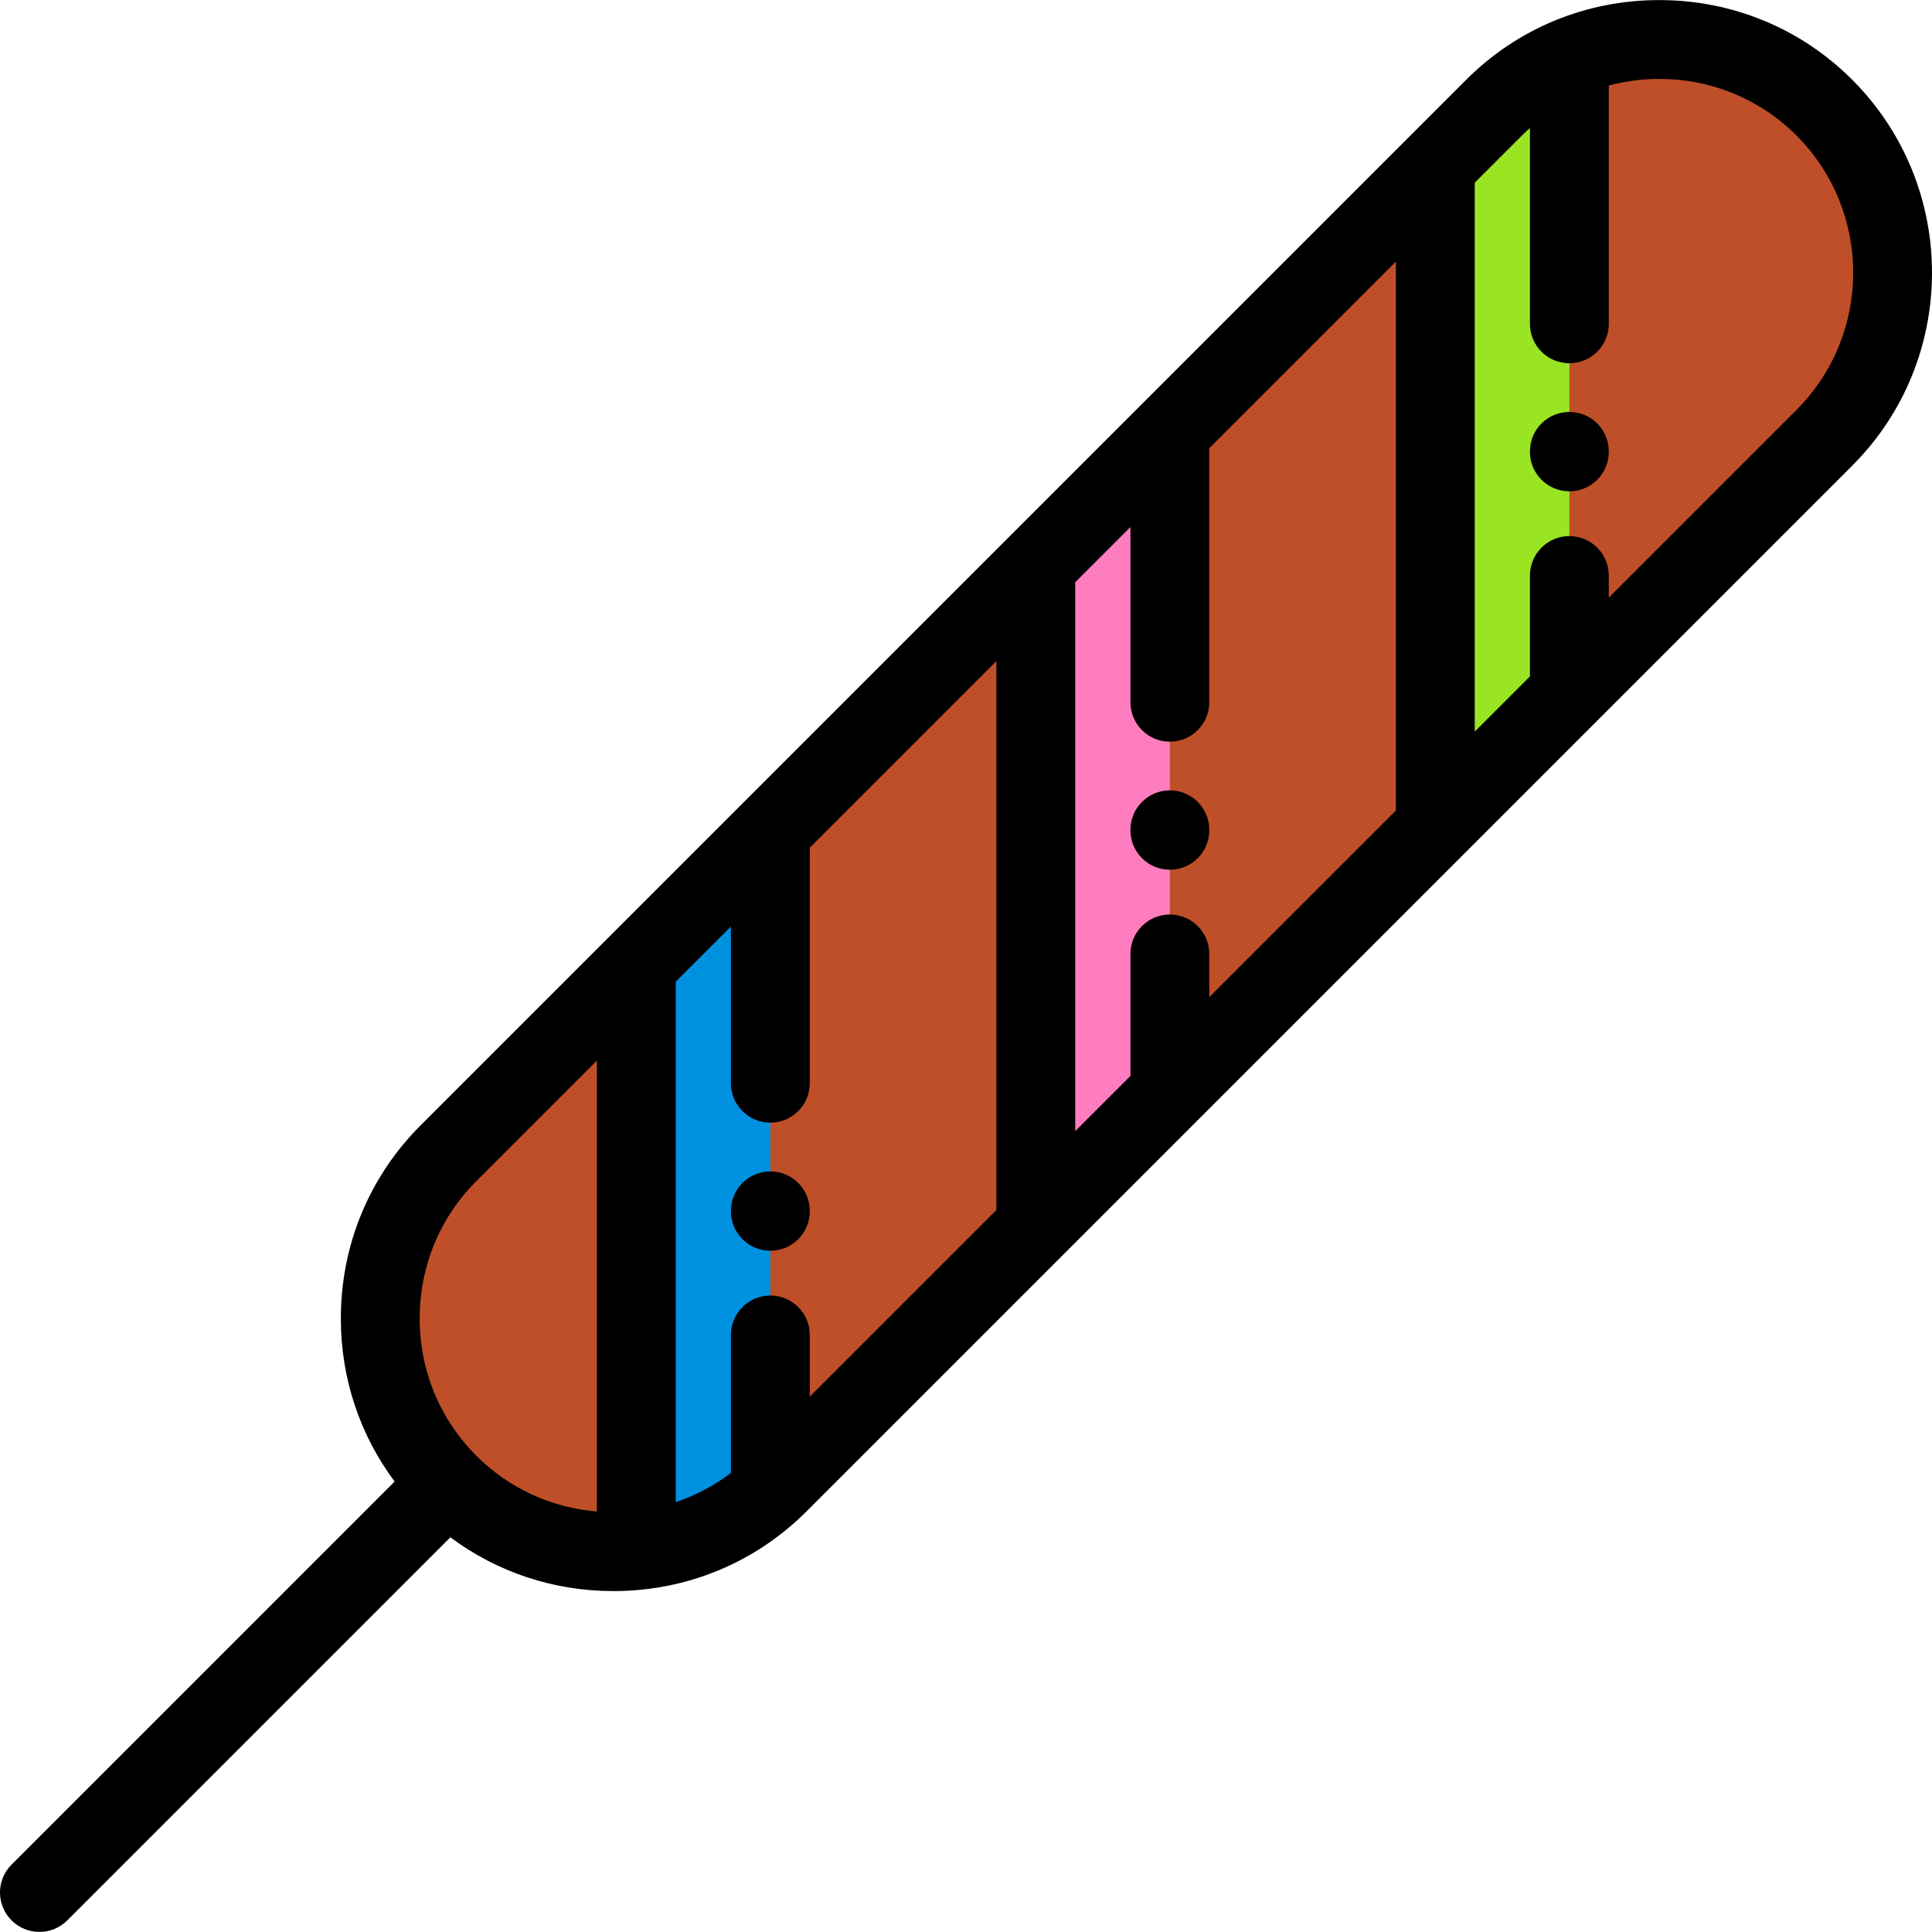 <?xml version="1.0" encoding="iso-8859-1"?>
<!-- Uploaded to: SVG Repo, www.svgrepo.com, Generator: SVG Repo Mixer Tools -->
<svg height="800px" width="800px" version="1.1" id="Layer_1" xmlns="http://www.w3.org/2000/svg" xmlns:xlink="http://www.w3.org/1999/xlink" 
	 viewBox="0 0 511.999 511.999" xml:space="preserve">
<path style="fill:#BF4F28;" d="M118.822,393.157L118.822,393.157c-24.065-24.065-24.065-63.444,0-87.509L395.953,28.516
	c24.065-24.065,63.444-24.065,87.51,0l0,0c24.065,24.065,24.065,63.444,0,87.51L206.331,393.157
	C182.267,417.222,142.887,417.222,118.822,393.157z"/>
<polygon style="fill:#FF7DBE;" points="274.499,149.971 274.499,324.99 310.022,289.466 310.022,114.447 "/>
<path style="fill:#0092E0;" d="M168.624,410.911c12.851-1.245,25.378-6.473,35.524-15.68v-174.91l-35.524,35.524V410.911z"/>
<path style="fill:#9AE523;" d="M395.953,28.516l-15.581,15.581v175.019l35.524-35.524V15.196
	C408.632,18.202,401.833,22.636,395.953,28.516z"/>
<path d="M204.15,331.459c-5.769,0-10.448-4.678-10.448-10.448v-0.137c0-5.771,4.679-10.448,10.448-10.448
	s10.448,4.678,10.448,10.448v0.137C214.598,326.782,209.92,331.459,204.15,331.459z"/>
<path d="M310.023,230.489c-5.769,0-10.448-4.678-10.448-10.448v-0.137c0-5.771,4.679-10.448,10.448-10.448
	s10.448,4.678,10.448,10.448v0.137C320.472,225.812,315.793,230.489,310.023,230.489z"/>
<path d="M310.022,299.501c-5.769,0-10.448-4.678-10.448-10.448v-36.249c0-5.771,4.679-10.448,10.448-10.448
	s10.448,4.678,10.448,10.448v36.249C320.471,294.823,315.792,299.501,310.022,299.501z"/>
<path d="M415.897,130.203c-5.769,0-10.448-4.678-10.448-10.448v-0.137c0-5.771,4.679-10.448,10.448-10.448
	s10.448,4.678,10.448,10.448v0.137C426.345,125.525,421.666,130.203,415.897,130.203z"/>
<path d="M490.851,21.128C477.238,7.516,459.075,0.02,439.708,0.02c-19.368,0-37.531,7.497-51.143,21.108L111.434,298.259
	c-13.612,13.613-21.108,31.775-21.108,51.143c0,15.819,5.006,30.83,14.255,43.219L3.06,494.142c-4.08,4.08-4.08,10.696,0,14.777
	c2.041,2.041,4.714,3.06,7.388,3.06s5.347-1.02,7.388-3.06l101.52-101.521c12.388,9.25,27.4,14.255,43.22,14.255
	c19.367,0,37.53-7.497,51.143-21.108L490.85,123.414C519.049,95.213,519.049,49.329,490.851,21.128z M204.148,343.325
	c-5.769,0-10.448,4.678-10.448,10.448v36.562c-4.444,3.382-9.375,5.984-14.627,7.743V260.174l14.627-14.627v41.526
	c0,5.771,4.679,10.448,10.448,10.448s10.448-4.678,10.448-10.448V224.65l49.454-49.454v145.466l-49.454,49.454v-16.343
	C214.596,348.003,209.918,343.325,204.148,343.325z M284.919,154.327l14.655-14.656v46.432c0,5.771,4.679,10.448,10.448,10.448
	s10.448-4.678,10.448-10.448v-66.348c0-0.314-0.02-0.625-0.047-0.933l49.5-49.5v145.466l-84.977,84.977v-144.89
	C284.947,154.69,284.929,154.51,284.919,154.327z M126.21,313.036l31.966-31.966v119.492c-12.117-1.009-23.337-6.164-31.966-14.794
	v-0.001c-9.666-9.665-14.989-22.581-14.989-36.367C111.221,335.617,116.545,322.702,126.21,313.036z M476.075,108.638
	l-49.731,49.731v-5.851c0-5.771-4.679-10.448-10.448-10.448s-10.448,4.678-10.448,10.448v26.747l-14.627,14.627V48.425
	l12.521-12.521c0.684-0.684,1.39-1.342,2.106-1.982v51.895c0,5.771,4.679,10.448,10.448,10.448s10.448-4.678,10.448-10.448V22.656
	c4.302-1.14,8.783-1.741,13.364-1.741c13.785,0,26.701,5.323,36.367,14.989C496.127,55.957,496.127,88.585,476.075,108.638z"/>
</svg>